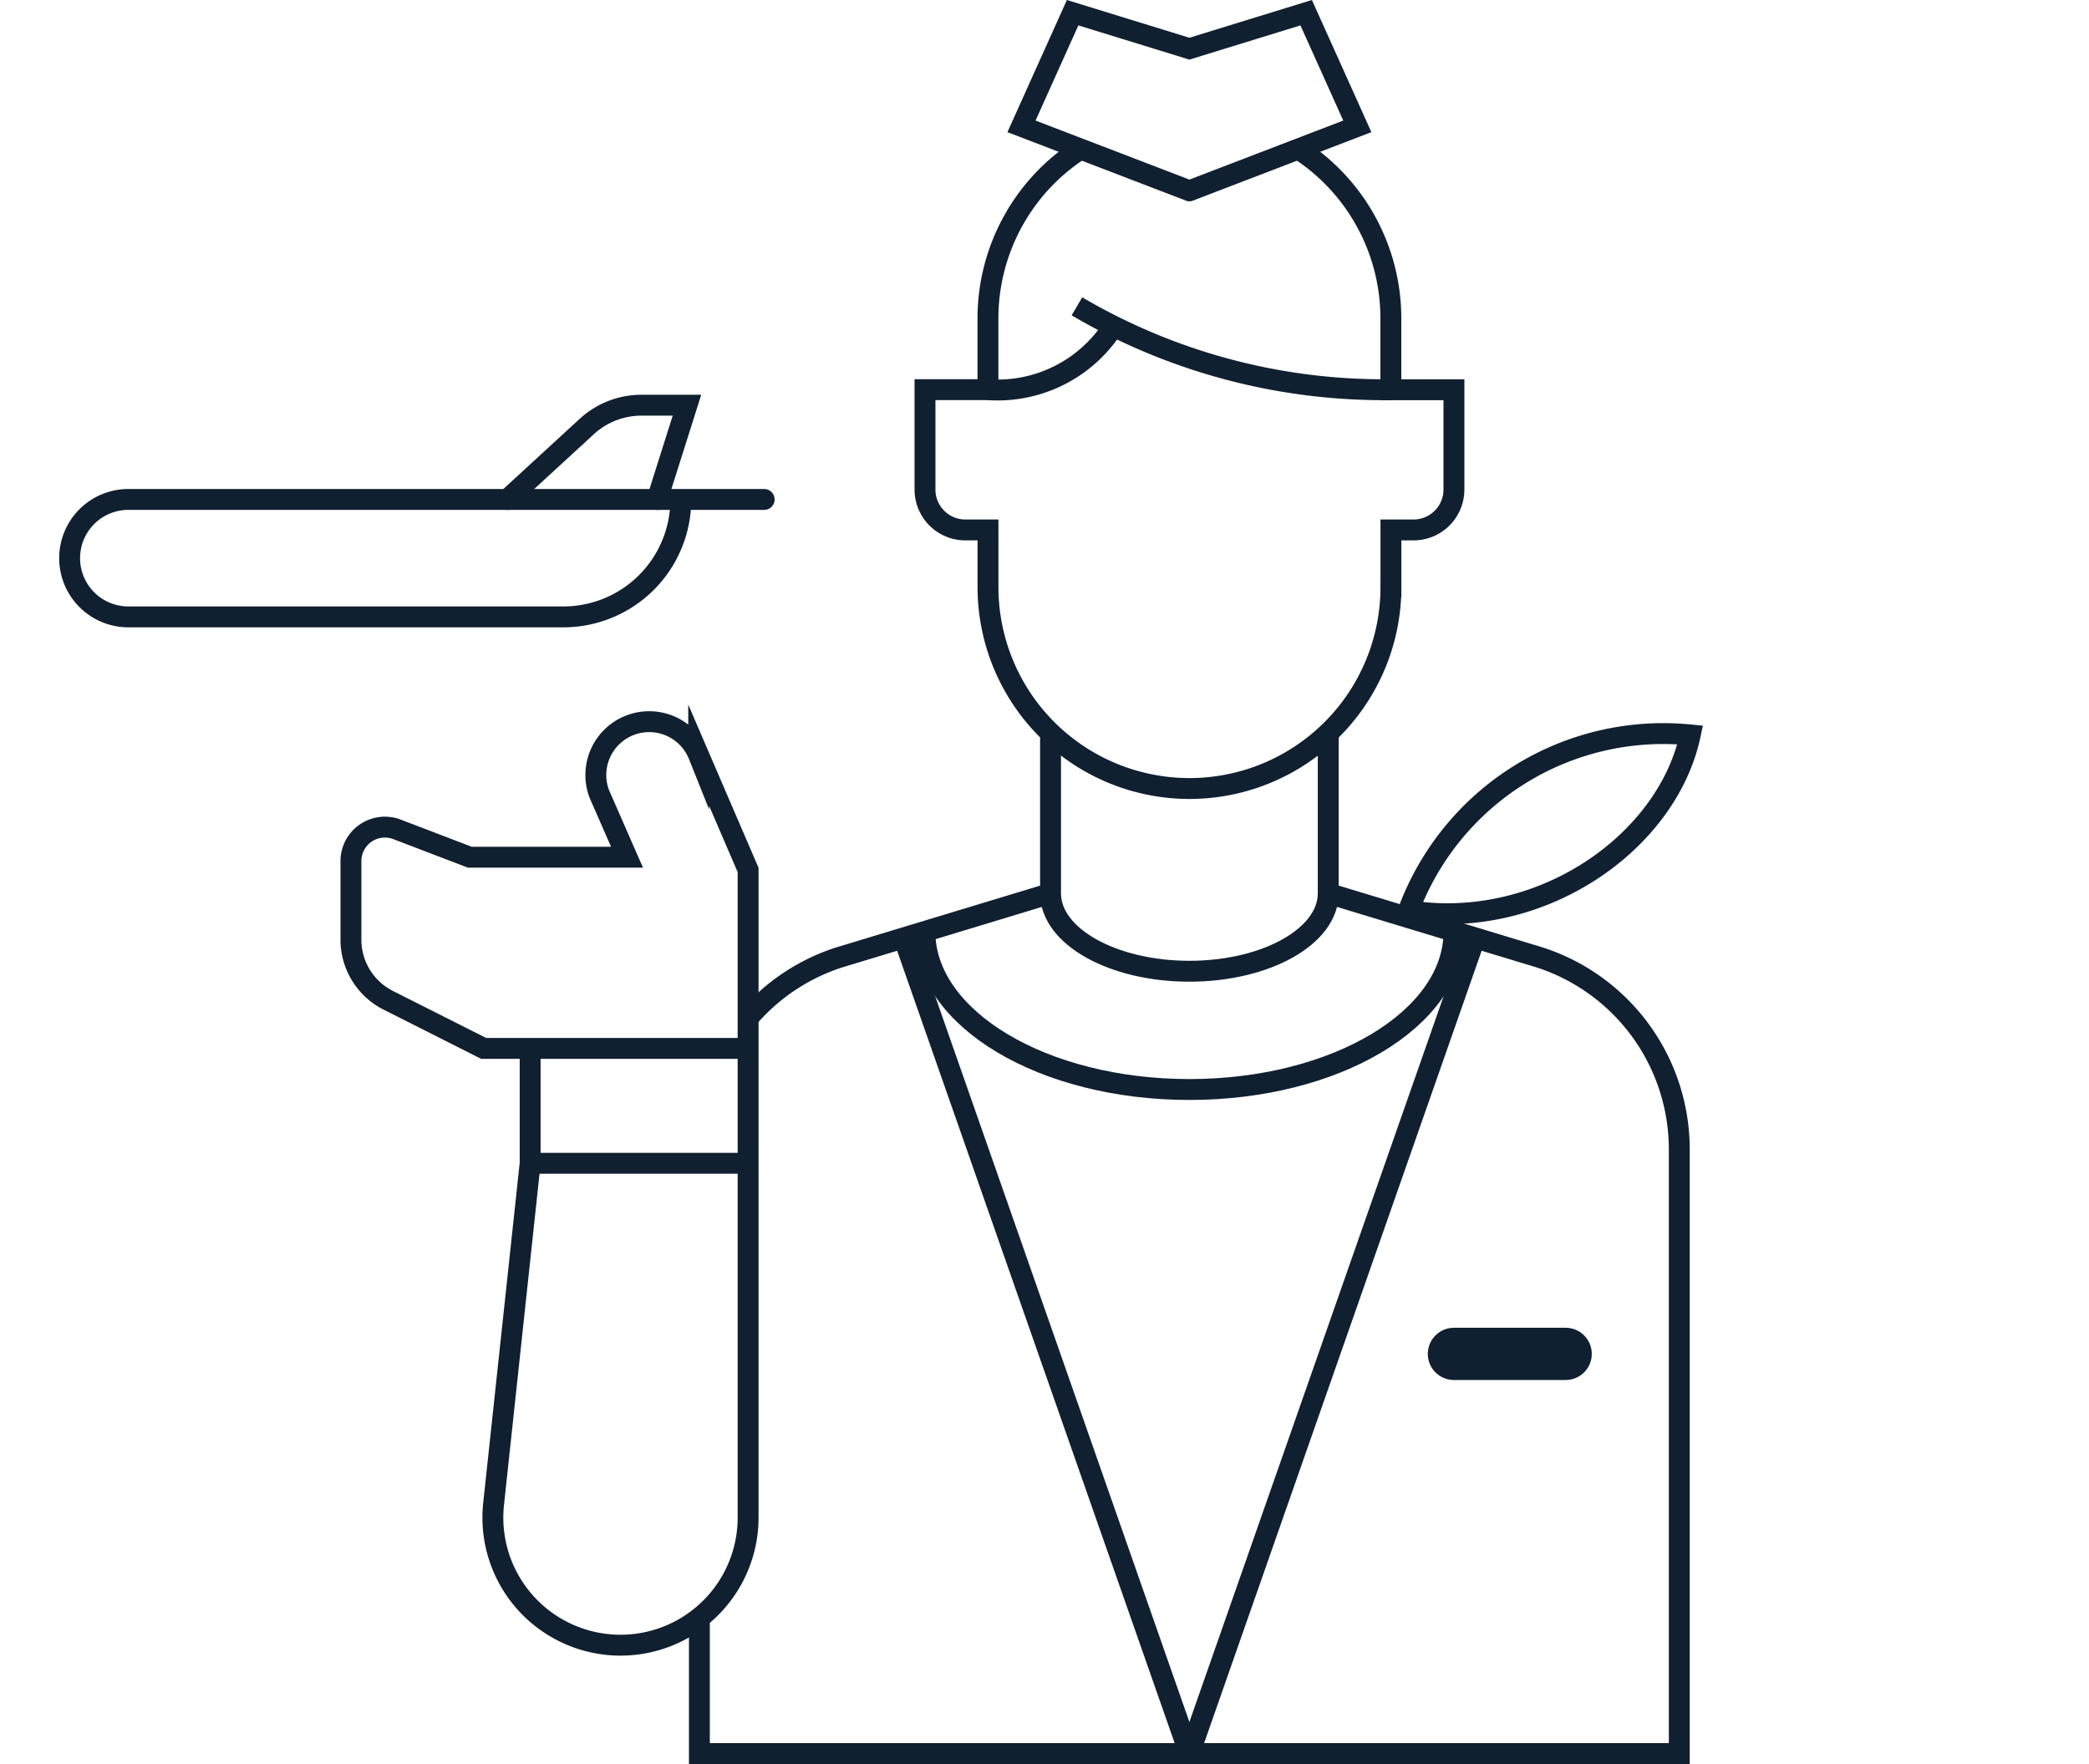 <svg xmlns="http://www.w3.org/2000/svg" width="120" height="101.329" viewBox="0 0 120 101.329">
  <g id="アイコン" transform="translate(-229 -3334.986)">
    <rect id="長方形_564" data-name="長方形 564" width="120" height="100" transform="translate(229 3335.716)" fill="none"/>
    <g id="Icon_航空会社出身" data-name="Icon 航空会社出身" transform="translate(7.315 3265.057)">
      <g id="グループ_7131" data-name="グループ 7131" transform="translate(225.685 93.205)">
        <path id="パス_24878" data-name="パス 24878" d="M265.581,101.044H229.057a3.373,3.373,0,0,0-3.372,3.373h0a3.373,3.373,0,0,0,3.372,3.373h24.99a6.746,6.746,0,0,0,6.747-6.747h0" transform="translate(-225.685 -95.631)" fill="none" stroke="#102030" stroke-linecap="round" stroke-miterlimit="10" stroke-width="1.2"/>
        <path id="パス_24879" data-name="パス 24879" d="M253.014,100.574l4.562-4.191a4.639,4.639,0,0,1,3.138-1.222h2.615l-1.713,5.413" transform="translate(-227.867 -95.161)" fill="none" stroke="#102030" stroke-linecap="round" stroke-miterlimit="10" stroke-width="1.2"/>
      </g>
      <g id="グループ_7133" data-name="グループ 7133" transform="translate(241.845 70.659)">
        <g id="グループ_7132" data-name="グループ 7132" transform="translate(20.019)">
          <path id="パス_24880" data-name="パス 24880" d="M306.6,93.776a34.774,34.774,0,0,1-18.031-4.788" transform="translate(-266.885 -72.122)" fill="none" stroke="#102030" stroke-miterlimit="10" stroke-width="1.2"/>
          <path id="パス_24881" data-name="パス 24881" d="M290.206,90.262a7.88,7.88,0,0,1-7.194,3.615" transform="translate(-266.441 -72.224)" fill="none" stroke="#102030" stroke-miterlimit="10" stroke-width="1.2"/>
          <path id="パス_24882" data-name="パス 24882" d="M294.752,80.887l-9.645-3.7,2.938-6.529,6.708,2.067,6.708-2.067,2.938,6.529-9.645,3.7Z" transform="translate(-266.608 -70.659)" fill="none" stroke="#102030" stroke-miterlimit="10" stroke-width="1.2"/>
          <path id="パス_24883" data-name="パス 24883" d="M300.525,79.168a11.554,11.554,0,0,1,5.319,9.728v4.1h3.623v5.734a2.319,2.319,0,0,1-2.319,2.319h-1.3v3.28a11.573,11.573,0,1,1-23.146,0v-3.28h-1.3a2.319,2.319,0,0,1-2.319-2.319V92.992H282.7V88.9a11.553,11.553,0,0,1,5.319-9.728" transform="translate(-266.127 -71.338)" fill="none" stroke="#102030" stroke-miterlimit="10" stroke-width="1.2"/>
          <path id="パス_24884" data-name="パス 24884" d="M286.921,115.626v9.21c0,2.471,3.571,4.473,7.976,4.473h0c4.4,0,7.976-2,7.976-4.473v-9.21" transform="translate(-266.753 -74.249)" fill="none" stroke="#102030" stroke-miterlimit="10" stroke-width="1.2"/>
          <path id="パス_24885" data-name="パス 24885" d="M279.076,128.013c0,5.014,6.8,9.079,15.195,9.079s15.2-4.065,15.2-9.079" transform="translate(-266.127 -75.238)" fill="none" stroke="#102030" stroke-miterlimit="10" stroke-width="1.2"/>
          <line id="線_639" data-name="線 639" x1="16.412" y2="46.856" transform="translate(28.144 53.144)" fill="none" stroke="#102030" stroke-miterlimit="10" stroke-width="1.2"/>
          <path id="パス_24886" data-name="パス 24886" d="M265,167.245v7.8h56.288v-34.7a11.591,11.591,0,0,0-8-11.024l-12.164-3.686" transform="translate(-265.003 -75.048)" fill="none" stroke="#102030" stroke-miterlimit="10" stroke-width="1.2"/>
          <line id="線_640" data-name="線 640" x2="16.412" y2="46.856" transform="translate(11.732 53.144)" fill="none" stroke="#102030" stroke-miterlimit="10" stroke-width="1.2"/>
          <line id="線_641" data-name="線 641" x1="6.42" transform="translate(43.339 77.04)" fill="none" stroke="#102030" stroke-linecap="round" stroke-miterlimit="10" stroke-width="3"/>
          <path id="パス_24887" data-name="パス 24887" d="M325.451,115.734c-1.339,6.257-8.678,11.29-16.187,10.093A15.626,15.626,0,0,1,325.451,115.734Z" transform="translate(-268.537 -74.249)" fill="none" stroke="#102030" stroke-miterlimit="10" stroke-width="1.2"/>
        </g>
        <path id="パス_24888" data-name="パス 24888" d="M253.541,133.361v6.923l-2.1,19.57a7.332,7.332,0,0,0,7.29,8.112h0a7.33,7.33,0,0,0,7.33-7.331v-37.2l-2.838-6.59a3.064,3.064,0,0,0-3.936-1.727h0a3.064,3.064,0,0,0-1.774,3.949l1.592,3.636h-9.031l-4.182-1.6a1.951,1.951,0,0,0-2.646,1.823v4.512a3.9,3.9,0,0,0,2.144,3.484l5.477,2.763h15.2" transform="translate(-243.247 -74.193)" fill="none" stroke="#102030" stroke-miterlimit="10" stroke-width="1.2"/>
        <line id="線_642" data-name="線 642" x2="12.523" transform="translate(10.294 66.092)" fill="none" stroke="#102030" stroke-miterlimit="10" stroke-width="1.2"/>
        <path id="パス_24889" data-name="パス 24889" d="M268.042,132.793a11.57,11.57,0,0,1,5.208-3.472l12.164-3.686" transform="translate(-245.227 -75.048)" fill="none" stroke="#102030" stroke-miterlimit="10" stroke-width="1.2"/>
      </g>
    </g>
  </g>
</svg>
